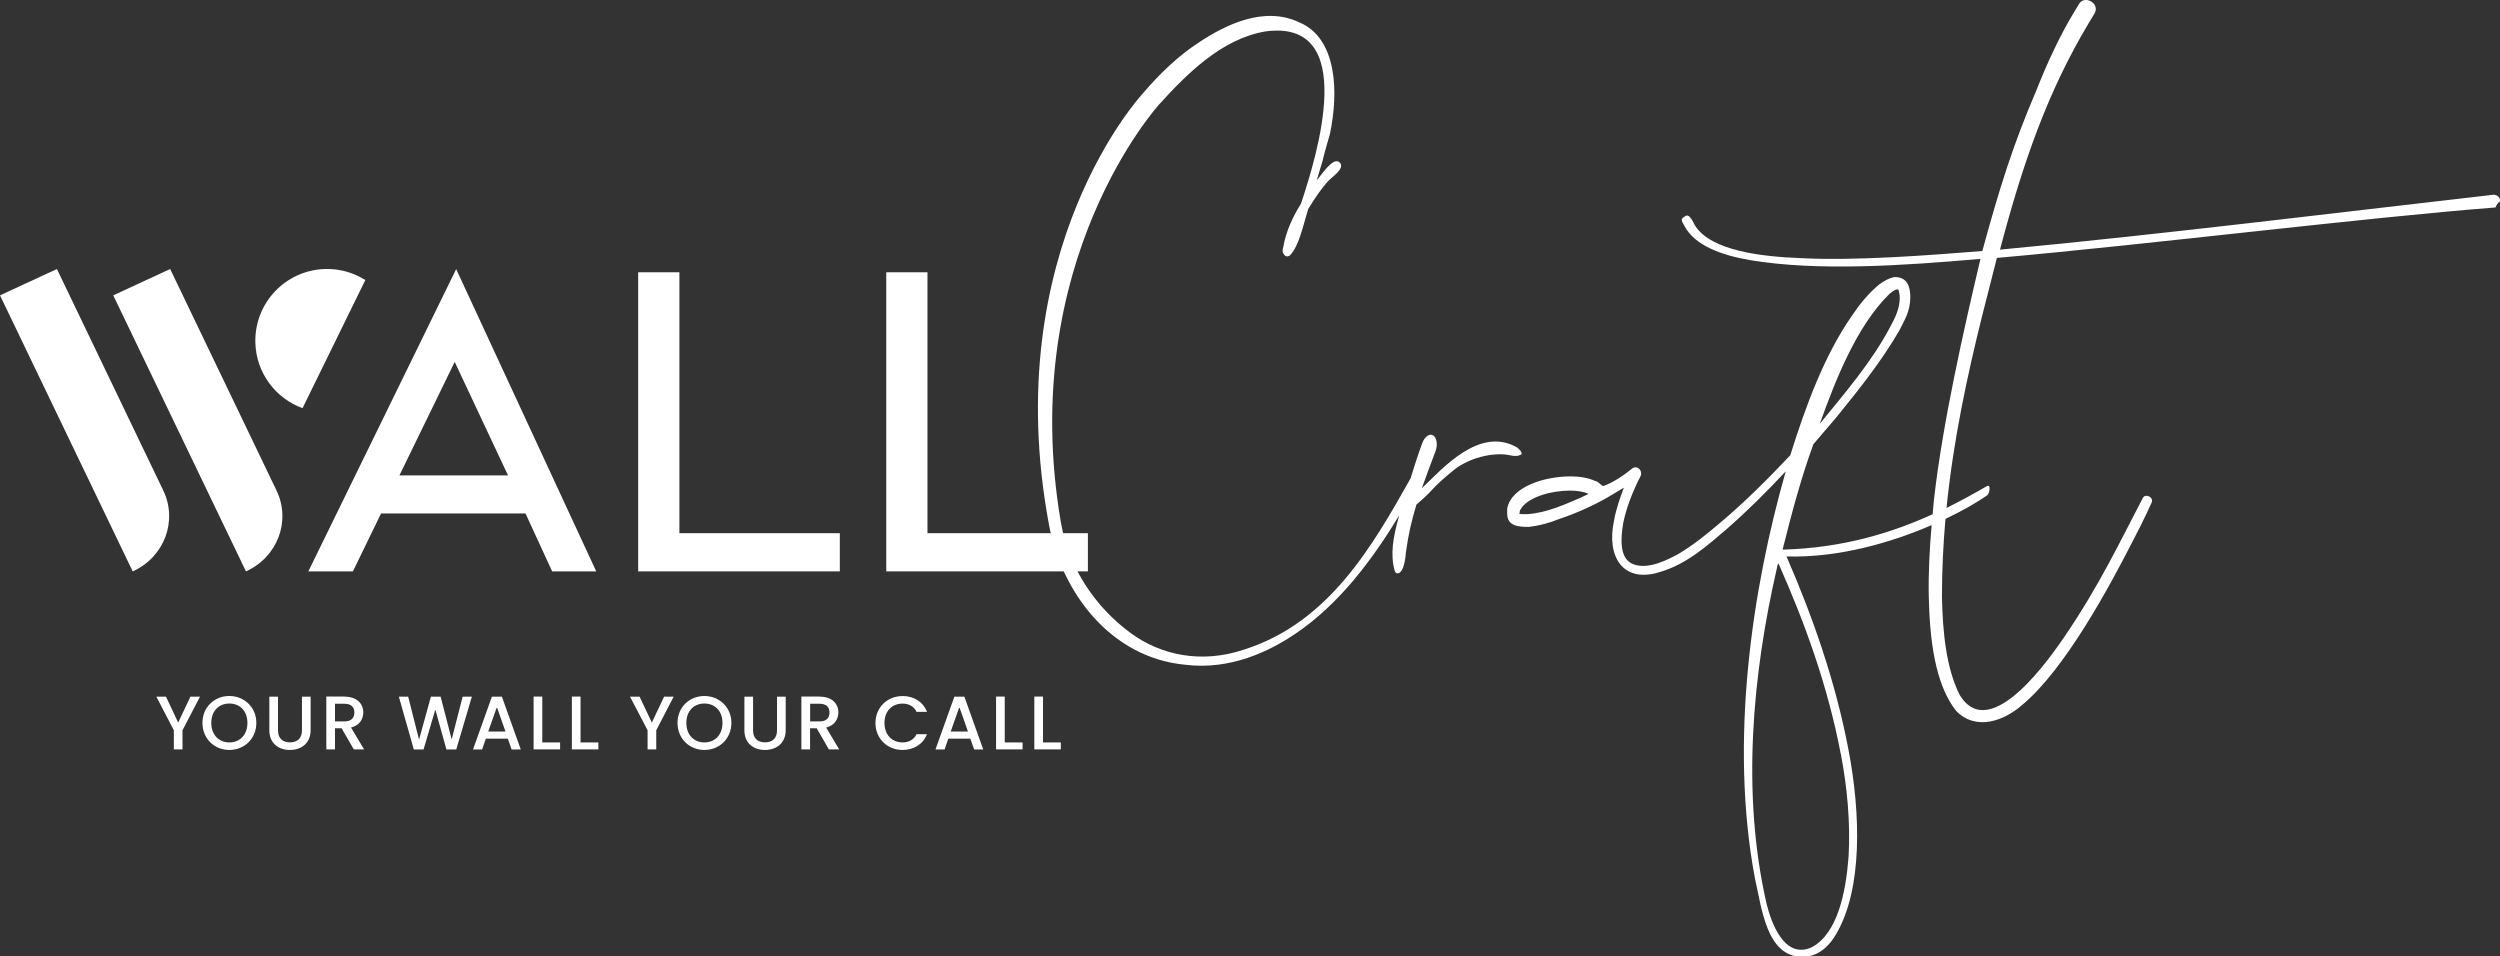 <?xml version="1.0" encoding="UTF-8"?> <svg xmlns="http://www.w3.org/2000/svg" id="Layer_2" data-name="Layer 2" viewBox="0 0 305.75 116.97"><rect x="0" y="0" width="305.75" height="116.97" fill="#333333" stroke="none"/><defs><style> .cls-1 { fill: #fff; } </style></defs><g id="language_bar" data-name="language bar"><g><g><path class="cls-1" d="m185.9,55.66c.6-.17-.35-.93-.35-.93-4.61-2.66-9.16,2.61-11.66,4.99.46-1.32,1.01-2.77,1.66-4.5l.03-.1c.28-.76.12-1.57-.29-1.86-.42-.29-1.04.12-1.32.87-.52,1.38-1,2.87-1.46,4.38-4.65,8.26-10,17.67-20.41,20.95-5.19,1.73-10.13.66-13.78-2.01-4.18-3.05-7.59-7.82-8.57-13.54-5.5-32.01,12.05-51.18,12.05-51.18,3.27-3.59,7.57-7.99,12.98-8.89,11.46-1.53,6.29,15.19,4.33,21.07-.92,1.47-1.84,3.33-2.16,5.29,0,.08-.08.24-.08.32v.24c0,.23.34.75.72.56.08,0,.16-.08.16-.08,1.15-1.15,1.65-3.82,2.25-5.69.88-1.45,1.68-2.56,2.32-3.28.54-.63,2.26-1.67,1.52-2.4-.79-.79-2.29,1.65-2.8,2.16l.72-2.4c.24-1.04.56-2.08.88-3.21,1.11-5.18.87-11.79-3.77-13.7-4.33-2.04-9.09.37-12.26,2.48-2.48,1.6-4.84,3.87-6.79,6.17,0,0-17.86,19.04-11.52,52.86,1.53,8.14,7.46,16.21,16.67,17.07,5.48.68,10.29-1.63,13.54-3.85,5.35-3.64,9.33-9.02,12.59-14.38,0,.05-.02.11-.03.16-.69,2.44-1.07,4.61-.49,6.6.05.04.07.16.07.16l.21.14c.94.04,1.07-2.48,1.07-2.48.29-2.22.71-4.01,1.3-5.94.06-.05.11-.11.17-.15,2.05-1.76,1.64-1.82,4.12-3.84,1.87-1.68,5.13-2.53,7.3-2.01.83.15,1.08-.07,1.08-.07Z"></path><path class="cls-1" d="m305.1,23.8c-15.68,1.78-41.27,4.94-60.5,6.73,2.82-10.7,5.86-19.37,10.83-27.67l.72-1.2c.76-1.25-1.27-2.36-1.92-1.12l-.72,1.2c-1.54,2.56-3.12,5.89-4.49,9.38-2.82,6.58-4.49,11.9-6.58,19.58-6.82.55-15.63,1.2-21.96.88-5.15-.18-11.14-.92-13.14-3.93-.24-.37-.73-1.77-1.36-1.12-.58.29-.17.7,0,1.04,1.23,2.46,4.6,3.66,8.1,4.25,8.3,1.38,18.71.66,28.13-.16-2,8.48-4.61,19.95-5.68,29.39-.06.61-.12,1.22-.17,1.84-4.89,2.23-10.91,4.13-18.35,4.33,1.09-4.37,2.28-8.84,3.77-12.9l2.88-3.37c2.7-3.34,5.38-6.67,7.61-10.5.59-1.19,1.36-2.34,1.36-4.09,0-1.39-.41-2.48-1.93-2.48-.8.16-1.36.56-1.84.88-1.35,1.12-2.38,2.38-3.37,3.85-3.37,4.84-5.66,11.06-7.54,17.07-2.72,2.88-5.52,5.69-8.58,8.26-1.59,1.36-3.28,2.72-5.04,3.77-1.24.68-3.73,2.03-5.61,1.28-1.65-.66-1.53-3-1.21-4.97.4-2,1.21-4,2.16-5.85.23-.67-.46-1.31-1.04-.88-.97.79-2.34,1.75-3.6,2.17,0,0,0-.08-.08-.08-.22-.11-.56-.56-.88-.56-.77-.39-1.95-.56-2.97-.56-3.1,0-7.22,1.18-7.77,3.93v.64c0,1.52,1.41,1.61,2.65,1.61,1.36-.16,2.48-.48,3.69-.96,2.37-.79,4.7-1.87,6.73-3.12l1.2-.72c-.48,1.28-.96,2.65-1.2,4.01-.97,4.51,1.15,7.68,5.53,6.33,3.36-.96,5.92-3.3,8.26-5.29,2.56-2.24,4.89-4.57,7.21-7.05-4.11,14.38-6.93,33.05-3.76,49.84.81,3.48,1.39,9.54,5.77,9.54,2.11,0,3.4-1.48,4.17-2.81,3.23-5.54,2.97-14.7,1.52-22.36-1.61-8.55-4.45-16.53-7.61-23.8,6.39.19,12.85-1.71,17.75-3.83-.25,2.91-.41,5.84-.35,8.72.11,5.1.72,10.72,3.37,14.03,2.5,2.5,5.93,1.1,8.01-.72,5.31-4.37,10.87-14.81,13.46-19.87,1.6-3.04,2.4-4.89,2.4-4.89.37-.68-.85-1.26-1.12-.48-2.66,5.06-5.21,10.54-9.61,16.98-1.23,1.75-8.94,13.3-12.74,6.98-1.64-3.28-2.07-7.62-2.16-12.02,0-3.25.16-6.41.43-9.49,2.16-1.03,3.93-2.06,5.11-2.89.27-.19.5-1.43-.06-1.11-1.49.86-3.12,1.77-4.92,2.66.84-8.31,2.51-16.04,4.33-23.39l1.83-7.19c18.83-1.67,45.18-4.95,60.98-6.17.32-.8.56-.56.56-.88s-.33-.64-.64-.64Zm-74.12,12.24c.32-.32.72-.56.96-.64h.16c.08,0,.16.16.16.4.08.24.08.4.08.64,0,1.29-.57,2.43-1.12,3.45-2.28,4.36-5.64,8.23-8.66,11.94,2-5.59,4.53-11.9,8.42-15.79Zm-37.51,24.76c-1.99.85-4.24,1.91-6.65,2.08h-.72c-.17,0-.32-.08-.32-.08l.08-.08v-.16c0-.16.16-.32.24-.48,1.01-1.34,3.65-2.08,5.93-2.08.83,0,1.7.13,2.24.4-.24.16-.56.24-.8.4Zm31.65,31.33c.8,4.17,1.2,8.49.96,12.66-.33,4.35-1.34,9.35-4.49,11.06-3.41,1.55-4.99-3.12-5.53-5.29-3.09-13.41-1.76-28,1.28-41.19,0-.16.08-.32.16-.48,3.17,7.14,5.99,14.8,7.61,23.24Z"></path></g><g><path class="cls-1" d="m46.6,62.8l-3.44,7.08h-5.45l18.08-36.97,17.13,36.97h-5.39l-3.26-7.08h-17.66Zm9.01-18.54l-6.76,13.88h13.28l-6.52-13.88Z"></path><path class="cls-1" d="m78.05,69.88v-36.58h5.04v31.91h19.62v4.67h-24.66Z"></path><path class="cls-1" d="m108.39,69.88v-36.58h5.04v31.91h19.62v4.67h-24.66Z"></path></g><g><path class="cls-1" d="m19.12,85.2h1.18l1.49,3.17,1.5-3.17h1.17l-2.14,4.11v2.34h-1.06v-2.34l-2.14-4.11Z"></path><path class="cls-1" d="m28.05,91.72c-1.82,0-3.29-1.37-3.29-3.31s1.48-3.29,3.29-3.29,3.3,1.37,3.3,3.29-1.46,3.31-3.3,3.31Zm0-.92c1.28,0,2.21-.93,2.21-2.39s-.93-2.37-2.21-2.37-2.21.91-2.21,2.37.93,2.39,2.21,2.39Z"></path><path class="cls-1" d="m32.94,85.2h1.06v4.11c0,1,.57,1.48,1.46,1.48s1.47-.47,1.47-1.48v-4.11h1.06v4.1c0,1.64-1.19,2.42-2.54,2.42s-2.51-.78-2.51-2.42v-4.1Z"></path><path class="cls-1" d="m42.14,85.2c1.53,0,2.29.88,2.29,1.93,0,.76-.41,1.58-1.5,1.85l1.6,2.67h-1.26l-1.49-2.58h-.81v2.58h-1.06v-6.46h2.23Zm0,.87h-1.17v2.16h1.17c.83,0,1.2-.45,1.2-1.09s-.37-1.07-1.2-1.07Z"></path><path class="cls-1" d="m48.8,85.2h1.12l1.33,5.26,1.45-5.26h1.19l1.35,5.23,1.34-5.23h1.13l-1.91,6.46h-1.2l-1.36-4.88-1.44,4.88h-1.19s-1.83-6.46-1.83-6.46Z"></path><path class="cls-1" d="m62.12,90.34h-2.7l-.46,1.32h-1.11l2.31-6.46h1.22l2.31,6.46h-1.12l-.46-1.32Zm-1.35-3.87l-1.06,3h2.11l-1.05-3Z"></path><path class="cls-1" d="m66.32,85.2v5.6h2.18v.85h-3.24v-6.46h1.06Z"></path><path class="cls-1" d="m71,85.2v5.6h2.18v.85h-3.24v-6.46h1.06Z"></path><path class="cls-1" d="m77.04,85.2h1.18l1.5,3.17,1.5-3.17h1.17l-2.13,4.11v2.34h-1.06v-2.34l-2.15-4.11Z"></path><path class="cls-1" d="m86.15,91.72c-1.82,0-3.29-1.37-3.29-3.31s1.48-3.29,3.29-3.29,3.3,1.37,3.3,3.29-1.46,3.31-3.3,3.31Zm0-.92c1.28,0,2.21-.93,2.21-2.39s-.93-2.37-2.21-2.37-2.21.91-2.21,2.37.93,2.39,2.21,2.39Z"></path><path class="cls-1" d="m91.04,85.2h1.06v4.11c0,1,.57,1.48,1.46,1.48s1.47-.47,1.47-1.48v-4.11h1.06v4.1c0,1.64-1.19,2.42-2.54,2.42s-2.51-.78-2.51-2.42v-4.1Z"></path><path class="cls-1" d="m100.25,85.2c1.53,0,2.28.88,2.28,1.93,0,.76-.41,1.58-1.49,1.85l1.59,2.67h-1.26l-1.49-2.58h-.81v2.58h-1.06v-6.46h2.23Zm0,.87h-1.17v2.16h1.17c.83,0,1.2-.45,1.2-1.09s-.37-1.07-1.2-1.07Z"></path><path class="cls-1" d="m110.37,85.12c1.34,0,2.51.68,3,1.94h-1.27c-.34-.69-.96-1.01-1.72-1.01-1.28,0-2.21.91-2.21,2.37s.93,2.38,2.21,2.38c.77,0,1.38-.33,1.72-1.01h1.27c-.49,1.26-1.65,1.93-3,1.93-1.82,0-3.3-1.36-3.3-3.3s1.48-3.29,3.3-3.29Z"></path><path class="cls-1" d="m118.68,90.34h-2.7l-.46,1.32h-1.11l2.31-6.46h1.22l2.31,6.46h-1.11l-.47-1.32Zm-1.35-3.87l-1.06,3h2.11l-1.05-3Z"></path><path class="cls-1" d="m122.88,85.2v5.6h2.18v.85h-3.24v-6.46h1.06Z"></path><path class="cls-1" d="m127.56,85.2v5.6h2.18v.85h-3.24v-6.46h1.06Z"></path></g><g><path class="cls-1" d="m0,36.12l6.96-3.22,13.01,27.09c1.79,3.73.12,8.15-3.74,9.89L0,36.12Z"></path><path class="cls-1" d="m13.85,36.12l6.96-3.22,13.01,27.09c1.79,3.73.12,8.15-3.74,9.89L13.85,36.12Z"></path></g><path class="cls-1" d="m37,49.92c-3.29-1.2-5.67-4.3-5.77-8.01-.13-4.85,3.69-8.88,8.54-9.01,1.8-.05,3.49.45,4.91,1.35l-7.68,15.67Z"></path></g></g></svg> 